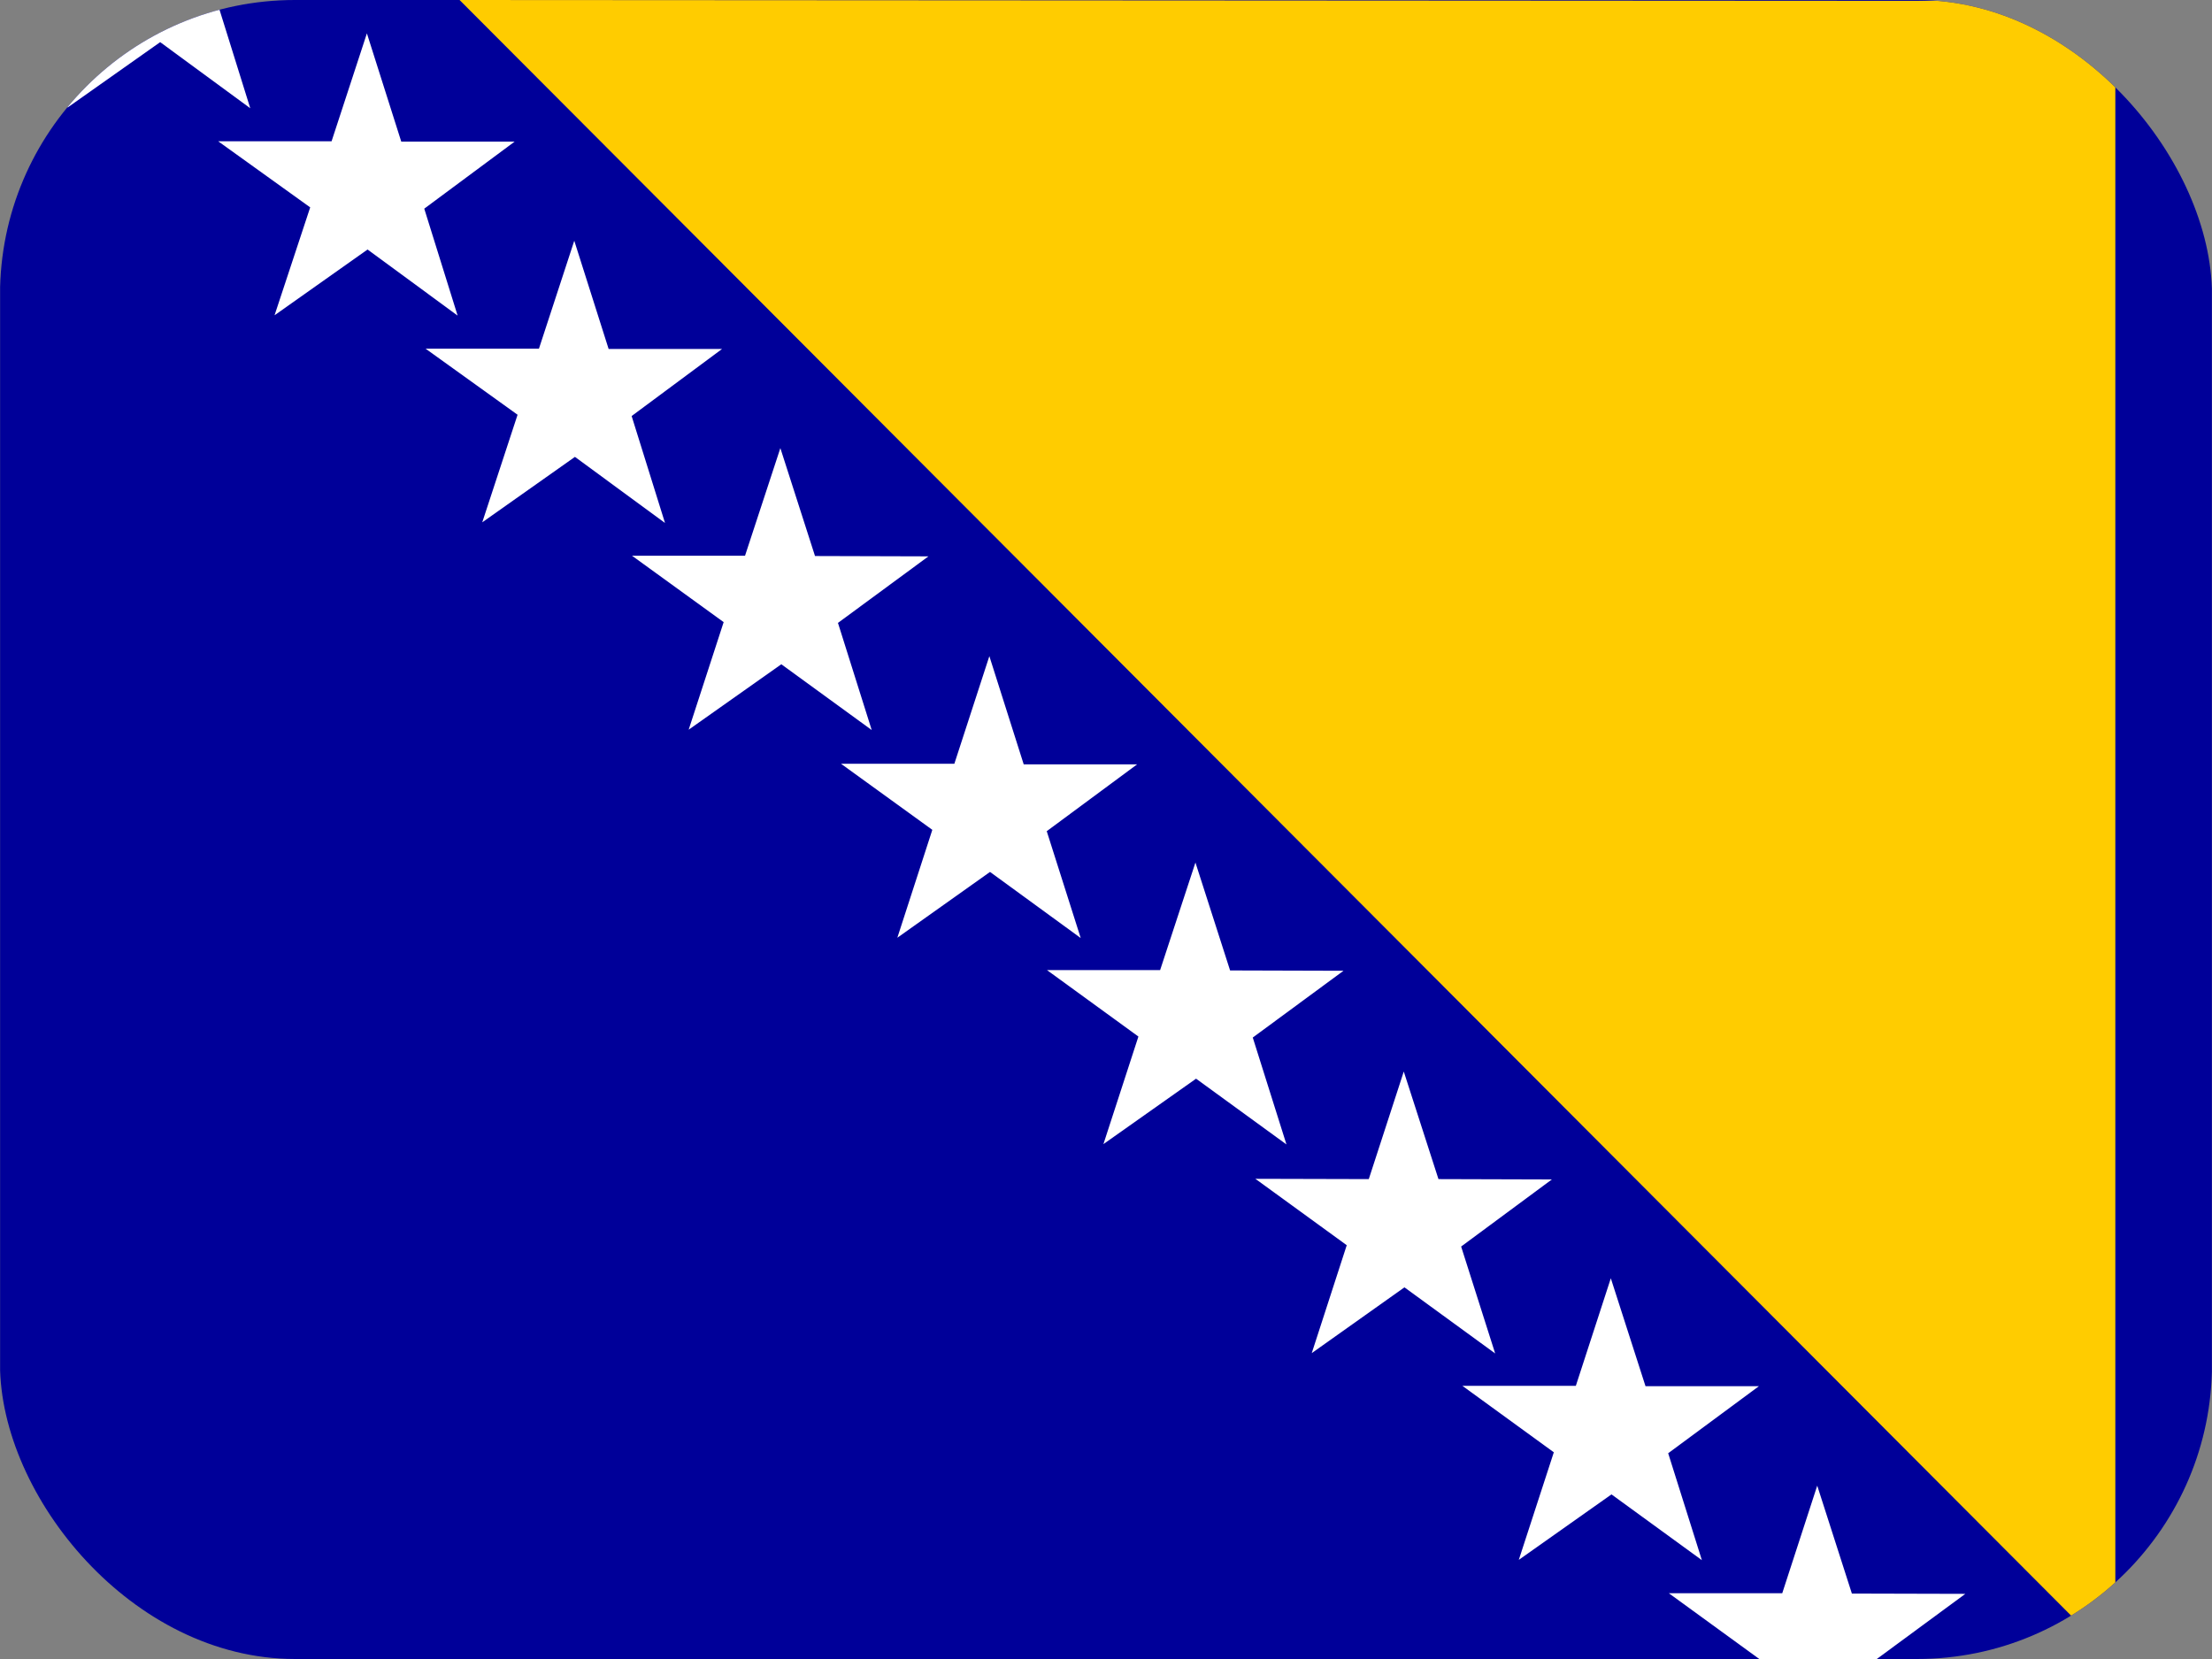 <svg width="60" height="45" viewBox="0 0 60 45" fill="none" xmlns="http://www.w3.org/2000/svg">
<rect x="0" y="0" width="60" height="45" fill="#808080" stroke="none"/>
<g clip-path="url(#clip0_2714_1841)">
<path fill-rule="evenodd" clip-rule="evenodd" d="M0.003 0H59.997V45H0.003V0Z" fill="#000099"/>
<path fill-rule="evenodd" clip-rule="evenodd" d="M12.466 0L57.378 45.026V0.026L12.466 0Z" fill="#FFCC00"/>
<path fill-rule="evenodd" clip-rule="evenodd" d="M46.163 42.319L43.711 40.535L41.197 42.311L42.147 39.393L39.668 37.591H42.744L43.693 34.673L44.634 37.6H47.71L45.249 39.419L46.163 42.319ZM53.309 43.233L50.232 43.225L49.292 40.298L48.343 43.216H45.267L47.745 45.018L46.796 47.936L49.31 46.16L51.77 47.944L50.848 45.044L53.309 43.233ZM39.633 33.812L42.094 31.992L39.018 31.983L38.077 29.065L37.128 31.983L34.052 31.975L36.53 33.776L35.581 36.703L38.095 34.919L40.556 36.712L39.633 33.812ZM33.981 28.143L36.442 26.332L33.366 26.323L32.426 23.396L31.468 26.314H28.4L30.879 28.116L29.93 31.034L32.443 29.259L34.895 31.043L33.981 28.143ZM28.383 22.553L30.844 20.733H27.768L26.836 17.798L25.887 20.716H22.811L25.289 22.509L24.34 25.436L26.854 23.651L29.314 25.444L28.392 22.544L28.383 22.553ZM22.723 16.901L25.184 15.091L22.107 15.082L21.167 12.155L20.209 15.073H17.142L19.629 16.875L18.68 19.793L21.193 18.018L23.645 19.802L22.731 16.901H22.723ZM17.133 11.285L19.585 9.466H16.509L15.577 6.53L14.619 9.457H11.543L14.039 11.25L13.081 14.168L15.595 12.393L18.038 14.185L17.133 11.285ZM11.508 5.66L13.96 3.841H10.884L9.952 0.905L8.994 3.832H5.918L8.414 5.625L7.447 8.552L9.97 6.768L12.413 8.561L11.508 5.66ZM5.883 0.035L8.326 -1.784H5.25L4.31 -4.711L3.369 -1.793H0.293L2.78 0L1.831 2.918L4.345 1.143L6.788 2.936L5.883 0.035Z" fill="white"/>
</g>
<defs>
<clipPath id="clip0_2714_1841">
<rect width="60" height="45" rx="8" fill="white"/>
</clipPath>
</defs>
</svg>
